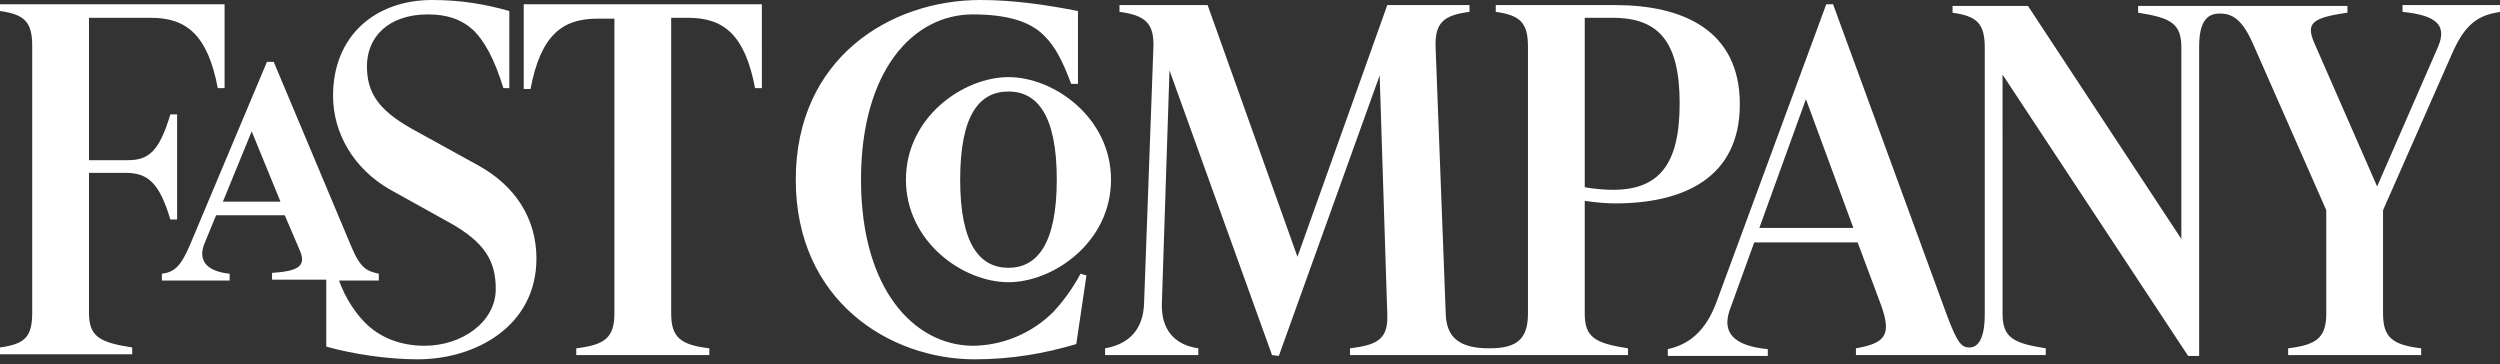 <?xml version="1.0" encoding="utf-8"?>
<!-- Generator: Adobe Illustrator 27.0.0, SVG Export Plug-In . SVG Version: 6.00 Build 0)  -->
<svg version="1.1" id="Layer_1" xmlns="http://www.w3.org/2000/svg" xmlns:xlink="http://www.w3.org/1999/xlink" x="0px" y="0px"
	 viewBox="0 0 295 43" style="enable-background:new 0 0 295 43;" xml:space="preserve">
<rect x="0" y="0" width="295" height="43" fill="#333333" stroke="none"/>
<style type="text/css">
	.st0{fill:none;}
	.st1{fill:#FFFFFF;}
</style>
<rect id="backgroundrect" class="st0" width="295" height="42"/>
<g id="Layer-1" transform="translate(0, 0)">
	<g id="svg_1">
		<path id="svg_2" class="st1" d="M259.5,5.5c0-2.9,0.9-3.9,2.4-3.9s2.7,0.6,4.1,3.9l8.5,19.3V37c0,2.9-1.2,3.7-4.5,4.1v0.8h15.7
			v-0.8c-3.4-0.4-4.5-1.3-4.5-4.1V24.8l8.2-18.6c1.6-3.6,3.2-4.4,5.6-4.8V0.6h-11.5v0.8c3.9,0.4,5.3,1.5,4.2,4.1L280.5,22l-7.4-16.9
			c-1-2.3-0.4-3,3.9-3.6V0.7h-24.7v0.8c3.9,0.6,5.1,1.3,5.1,4.1v22.6L239.3,0.7h-8.9v0.8c2.9,0.4,3.8,1.3,3.8,4.1v31.5
			c0,2.9-0.8,3.9-1.8,3.9c-0.9,0-1.4-0.4-2.7-3.9L216.3,0.5h-0.8l-12.9,35c-1.4,3.9-3.6,5.2-5.8,5.7V42h11.8v-0.8
			c-4.1-0.4-5.4-2-4.5-4.6l2.9-8h12.2l2.8,7.5c1.2,3.4,0.5,4.4-3,5v0.8h22.4v-0.8c-3.9-0.6-5.1-1.3-5.1-4.1V8.8L258.2,42h1.3V5.5
			L259.5,5.5z M101.6,21.2c0-12.8,6.1-19.5,13.2-19.5c4.2,0,6.9,0.9,8.5,2.6c1.2,1.2,2.1,2.9,3.1,5.6h0.8V1.3
			c-4.1-0.8-7.8-1.3-11.5-1.3C105,0,93.9,6.9,93.9,21.2S105,42.4,115,42.4c4.4,0,8.3-0.7,12-1.8l1.2-8.1l-0.7-0.2
			c-0.9,1.7-2,3.2-3.2,4.5c-2.6,2.6-6.1,4-9.6,4C107.9,40.7,101.6,34.2,101.6,21.2z M190.3,22.4c-0.9,0-2.1-0.1-3.3-0.3v-20h3.3
			c5.5,0,7.9,2.9,7.9,10.1C198.2,19.5,195.7,22.4,190.3,22.4z M61.8,0.6v9.9h0.8c1.2-6.3,3.7-8.3,7.9-8.3h2V37
			c0,2.9-1.2,3.7-4.5,4.1v0.8h15.7v-0.8c-3.4-0.4-4.5-1.3-4.5-4.1V2.1h2c4.2,0,6.7,2,7.9,8.3h0.8V0.5H61.8V0.6z M49.3,42.4
			c6.8,0,14-3.9,14-11.9c0-4.7-2.5-8.6-6.9-11l-7.8-4.3c-4.1-2.3-5.3-4.4-5.3-7.4c0-3.4,2.5-6.1,7.2-6.1c2.3,0,4,0.6,5.4,1.9
			c1.2,1.2,2.4,3.2,3.5,6.8h0.7V1.3C57.3,0.5,54.4,0,51,0c-6.7,0-11.7,4.2-11.7,11.3c0,4.5,2.5,8.6,6.6,11l7.2,4
			c4.1,2.3,5.4,4.5,5.4,7.8c0,3.9-4,6.7-8.4,6.7c-2.9,0-5.3-1-7-2.7c-1.1-1.1-2.3-2.8-3.1-5h4.7v-0.8c-1.3-0.3-2.1-0.5-3.2-3.1
			L32.3,7.3h-0.8l-9,21.4c-1.2,2.9-2,3.4-3.4,3.6v0.8h8v-0.8c-2.9-0.3-3.7-1.7-3-3.5l1.4-3.4h8.1l1.8,4.2c0.8,1.9-0.4,2.4-3.3,2.6
			V33h6.4v7.9C41.7,41.8,45.8,42.4,49.3,42.4z M150.9,42l11.9-33.1l0.9,28.2c0.1,2.8-1,3.6-4.4,4v0.8h32.8v-0.8
			c-3.9-0.6-5.1-1.3-5.1-4.1V23.7c1.3,0.2,2.6,0.3,3.6,0.3c7.9,0,14.7-2.9,14.7-11.7s-6.8-11.7-14.7-11.7h-14.1v0.8
			c2.9,0.4,3.8,1.3,3.8,4.1V37c0,2.9-1.2,4.1-4.5,4.1h-0.1c-3.5,0-5-1.3-5.1-4l-1.2-31.5c-0.1-2.9,0.9-3.8,4-4.2V0.6h-9.7
			l-10.6,29.7L142.5,0.6h-10.4v0.8c3.1,0.4,4.1,1.4,4,4.2L135,35.8c-0.1,3-1.7,4.8-4.6,5.3v0.8h11v-0.8c-2.8-0.4-4.4-2.2-4.3-5.3
			L138,8.3l12.1,33.6L150.9,42L150.9,42z M119,33.3c5.3,0,12.1-4.7,12.1-12.1c0-7.3-6.7-12.1-12.1-12.1c-5.3,0-12.1,4.7-12.1,12.1
			C106.9,28.5,113.6,33.3,119,33.3z M119,10.8c3.4,0,5.7,2.8,5.7,10.4c0,7.7-2.4,10.4-5.7,10.4c-3.4,0-5.7-2.8-5.7-10.4
			C113.3,13.5,115.6,10.8,119,10.8z M218.7,26.9h-11.1l5.5-15.2L218.7,26.9z M33.1,23.8h-6.8l3.4-8.3L33.1,23.8z M20.1,25.9h0.8
			V13.5h-0.8c-1.3,4.4-2.6,5.4-5,5.4h-4.6V2.1h7.3c4.2,0,6.7,2,7.9,8.3h0.8V0.5H0v0.8c2.9,0.4,3.8,1.3,3.8,4.1v31.5
			c0,2.9-0.9,3.7-3.8,4.1v0.8h15.6V41c-3.9-0.6-5.1-1.3-5.1-4.1V20.4h4.6C17.4,20.5,18.8,21.5,20.1,25.9z"/>
	</g>
</g>
</svg>
